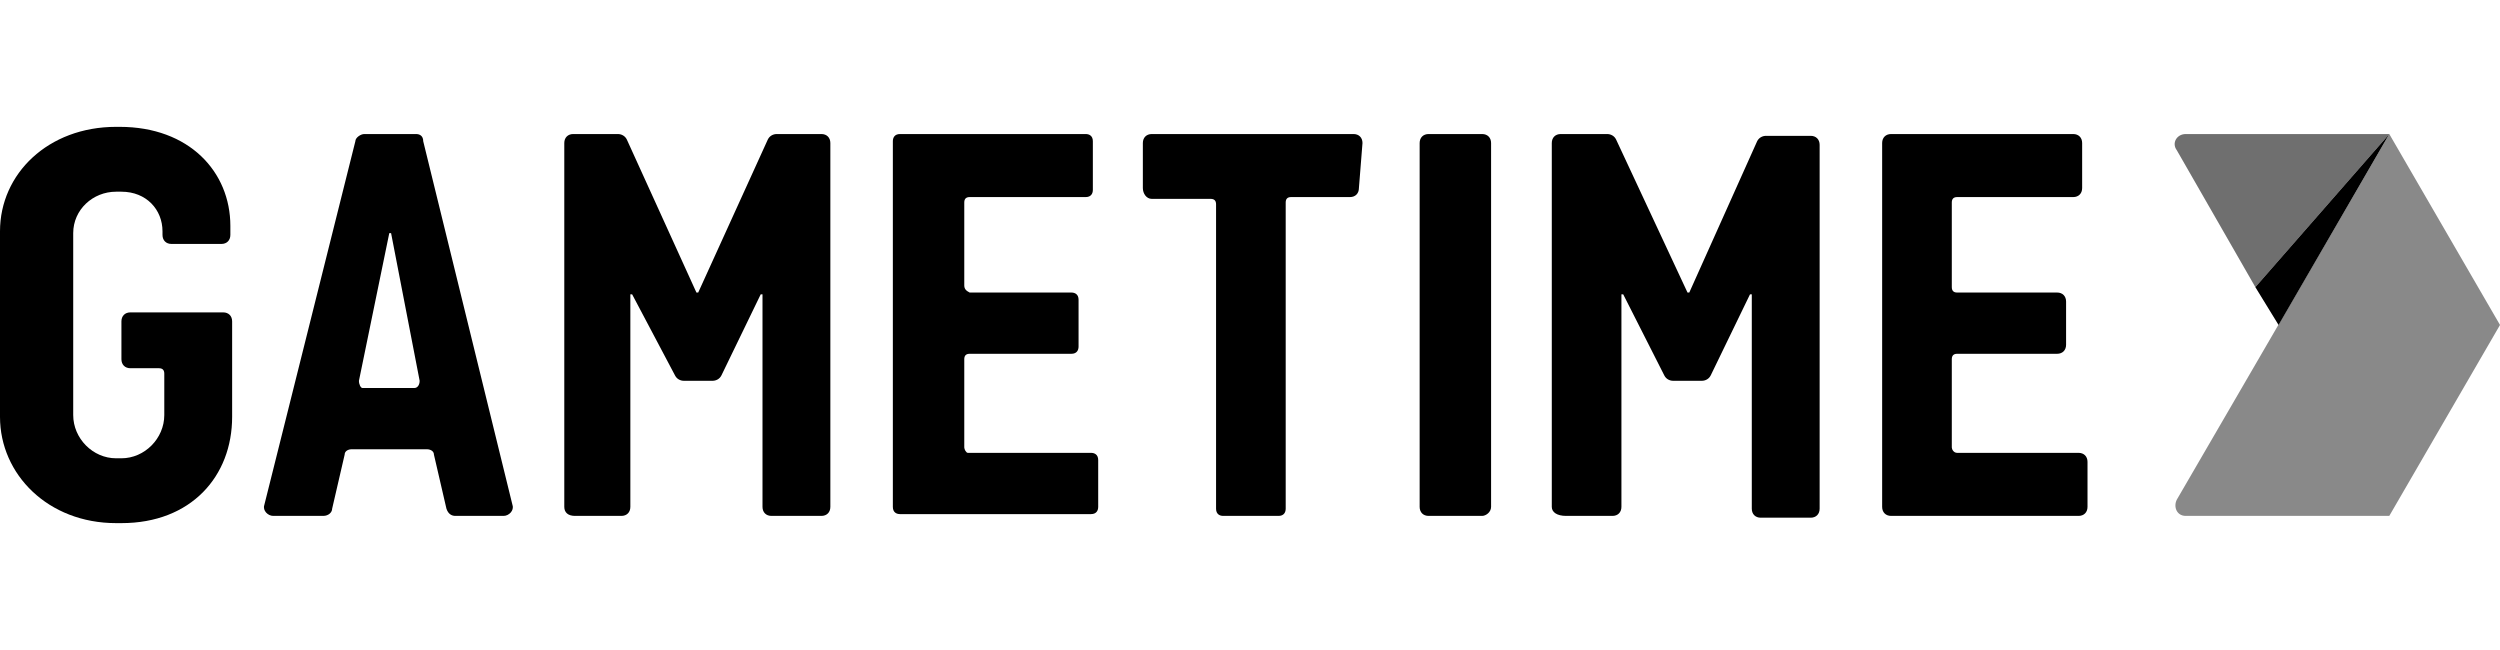 <svg width="200" height="52" viewBox="0 0 200 52" fill="none" xmlns="http://www.w3.org/2000/svg">
<g clip-path="url(#clip0_1323_2941)">
<path d="M191.143 10.723L200 25.997L191.143 41.272H174.857C174.143 41.272 173.857 40.551 174.143 39.975L191.143 10.723Z" fill="#898989"/>
<path d="M174.144 12.02L180.429 22.971L191.144 10.723H174.858C174.144 10.723 173.715 11.443 174.144 12.02Z" fill="#6F6F6F"/>
<path d="M191.142 10.723L180.428 22.971L182.285 25.997L191.142 10.723Z" fill="black"/>
<path d="M33.286 10.723H29.143C28.858 10.723 28.429 11.011 28.429 11.299L21.143 40.407C21 40.839 21.429 41.272 21.858 41.272H25.858C26.286 41.272 26.572 40.983 26.572 40.695L27.572 36.372C27.572 36.084 27.858 35.94 28.143 35.94H34.143C34.429 35.94 34.715 36.084 34.715 36.372L35.715 40.695C35.858 41.128 36.143 41.272 36.429 41.272H40.286C40.715 41.272 41.143 40.839 41 40.407L33.858 11.299C33.858 10.867 33.572 10.723 33.286 10.723ZM28.715 30.464L31.143 18.648H31.286L33.572 30.464C33.572 30.753 33.429 31.041 33.143 31.041H29C28.858 31.041 28.715 30.753 28.715 30.464Z" fill="black"/>
<path d="M45.143 40.551V11.443C45.143 11.011 45.428 10.723 45.857 10.723H49.428C49.714 10.723 50 10.867 50.143 11.155L55.714 23.403H55.857L61.428 11.155C61.571 10.867 61.857 10.723 62.143 10.723H65.714C66.143 10.723 66.428 11.011 66.428 11.443V40.551C66.428 40.983 66.143 41.272 65.714 41.272H61.714C61.285 41.272 61 40.983 61 40.551V23.547H60.857L57.714 30.032C57.571 30.32 57.285 30.464 57 30.464H54.714C54.428 30.464 54.143 30.32 54 30.032L50.571 23.547H50.428V40.551C50.428 40.983 50.143 41.272 49.714 41.272H46C45.428 41.272 45.143 40.983 45.143 40.551Z" fill="black"/>
<path d="M124.143 40.551V11.443C124.143 11.011 124.428 10.723 124.857 10.723H128.571C128.857 10.723 129.143 10.867 129.285 11.155L135 23.403H135.143L140.571 11.299C140.714 11.011 141 10.867 141.285 10.867H144.857C145.285 10.867 145.571 11.155 145.571 11.587V40.695C145.571 41.128 145.285 41.416 144.857 41.416H140.857C140.428 41.416 140.143 41.128 140.143 40.695V23.547H140L136.857 30.032C136.714 30.32 136.428 30.464 136.143 30.464H133.857C133.571 30.464 133.285 30.32 133.143 30.032L129.857 23.547H129.714V40.551C129.714 40.983 129.428 41.272 129 41.272H125.285C124.571 41.272 124.143 40.983 124.143 40.551Z" fill="black"/>
<path d="M118.572 41.272H114.287C113.858 41.272 113.572 40.983 113.572 40.551V11.443C113.572 11.011 113.858 10.723 114.287 10.723H118.572C119.001 10.723 119.287 11.011 119.287 11.443V40.551C119.287 40.983 118.858 41.272 118.572 41.272Z" fill="black"/>
<path d="M108.999 11.443C108.999 11.011 108.713 10.723 108.285 10.723H92.142C91.713 10.723 91.428 11.011 91.428 11.443V15.046C91.428 15.478 91.713 15.91 92.142 15.91H96.856C97.142 15.91 97.285 16.054 97.285 16.343V40.695C97.285 41.128 97.571 41.272 97.856 41.272H102.285C102.713 41.272 102.856 40.983 102.856 40.695V16.198C102.856 15.91 102.999 15.766 103.285 15.766H107.999C108.428 15.766 108.713 15.478 108.713 15.046L108.999 11.443Z" fill="black"/>
<path d="M77.142 35.796V28.735C77.142 28.447 77.285 28.303 77.571 28.303H85.713C86.142 28.303 86.285 28.015 86.285 27.726V23.98C86.285 23.547 85.999 23.403 85.713 23.403H77.571C77.285 23.259 77.142 23.115 77.142 22.827V16.198C77.142 15.91 77.285 15.766 77.571 15.766H86.856C87.285 15.766 87.428 15.478 87.428 15.19V11.299C87.428 10.867 87.142 10.723 86.856 10.723H71.999C71.571 10.723 71.428 11.011 71.428 11.299V40.551C71.428 40.983 71.713 41.128 71.999 41.128H87.285C87.713 41.128 87.856 40.839 87.856 40.551V36.805C87.856 36.372 87.571 36.228 87.285 36.228H77.428C77.285 36.228 77.142 35.94 77.142 35.796Z" fill="black"/>
<path d="M156.144 35.796V28.735C156.144 28.447 156.287 28.303 156.572 28.303H164.572C165.001 28.303 165.287 28.015 165.287 27.582V24.124C165.287 23.692 165.001 23.403 164.572 23.403H156.572C156.287 23.403 156.144 23.259 156.144 22.971V16.198C156.144 15.91 156.287 15.766 156.572 15.766H165.858C166.287 15.766 166.572 15.478 166.572 15.046V11.443C166.572 11.011 166.287 10.723 165.858 10.723H151.287C150.858 10.723 150.572 11.011 150.572 11.443V40.551C150.572 40.983 150.858 41.272 151.287 41.272H166.287C166.715 41.272 167.001 40.983 167.001 40.551V36.949C167.001 36.516 166.715 36.228 166.287 36.228H156.572C156.287 36.228 156.144 35.94 156.144 35.796Z" fill="black"/>
<path d="M9.714 25.711V28.737C9.714 29.17 10 29.458 10.429 29.458H12.714C13 29.458 13.143 29.602 13.143 29.89V33.204C13.143 35.078 11.571 36.663 9.714 36.663H9.286C7.429 36.663 5.857 35.078 5.857 33.204V30.899V29.602V18.65C5.857 16.777 7.429 15.336 9.286 15.336H9.714C11.714 15.336 13 16.777 13 18.506V18.794C13 19.227 13.286 19.515 13.714 19.515H17.714C18.143 19.515 18.429 19.227 18.429 18.794V18.074C18.429 13.751 15.143 10.148 9.571 10.148H9.286C3.857 10.148 0 13.895 0 18.506V33.348C0 37.96 3.857 41.85 9.286 41.85H9.714C15.286 41.85 18.571 38.104 18.571 33.348V25.711C18.571 25.279 18.286 24.991 17.857 24.991H10.429C10 24.991 9.714 25.279 9.714 25.711Z" fill="black"/>
</g>
<defs>
<clipPath id="clip0_1323_2941">
<rect width="200" height="50.435" fill="white" transform="translate(0 0.781)"/>
</clipPath>
</defs>
</svg>
